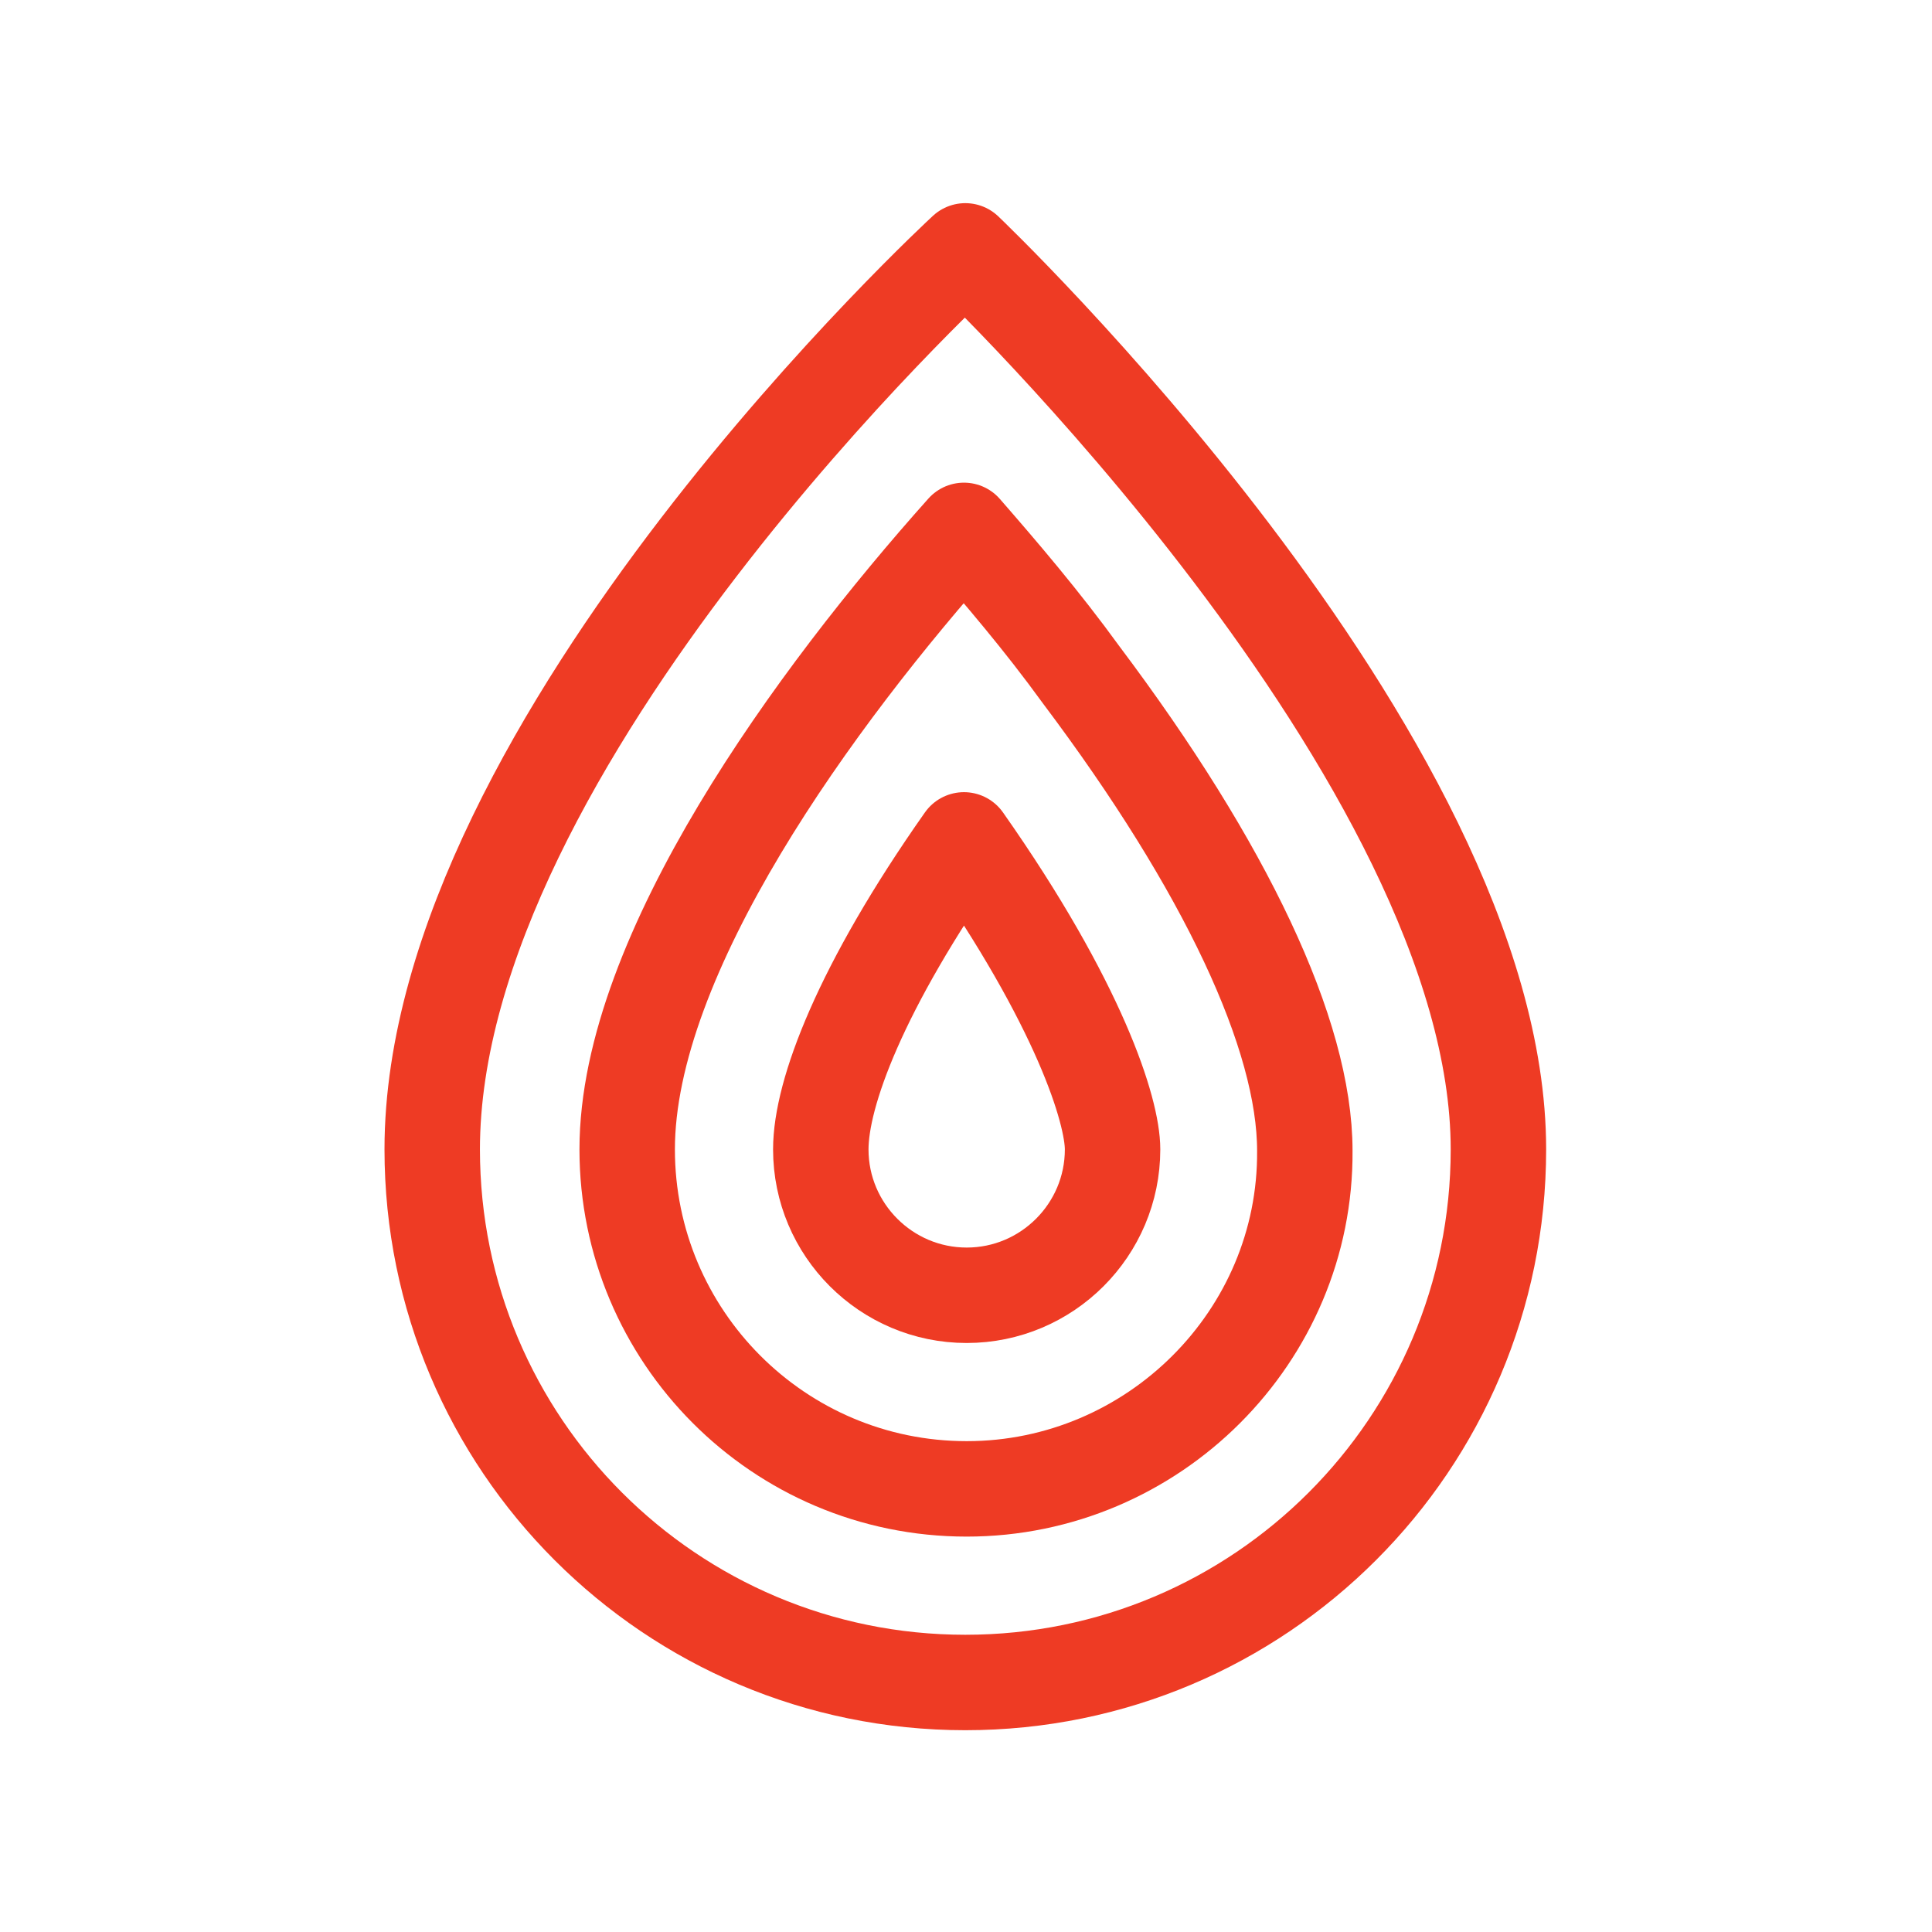 <svg enable-background="new 0 0 141.7 141.7" viewBox="0 0 141.7 141.7" xmlns="http://www.w3.org/2000/svg"><g fill="none" stroke="#ee3b24" stroke-linejoin="round" stroke-miterlimit="10" stroke-width="7"><path d="m109.9 84.3c0 21.6-17.5 39.1-39.1 39.1s-39.1-17.5-39.1-39.1c0-29.9 39.1-65.9 39.1-65.9s39.1 37.2 39.1 65.9z"/><path d="m70.9 109.2c-13.8 0-24.9-11.2-24.9-24.9 0-14.3 13.8-33.2 24.7-45.4 2.7 3.1 5.7 6.6 8.6 10.6 10.6 14.1 16.4 26.4 16.4 34.9.1 13.6-11.1 24.8-24.8 24.8z"/><path d="m70.9 95c-5.9 0-10.7-4.8-10.7-10.7 0-4.1 2.9-11.9 10.5-22.7 8.5 12.1 10.9 19.9 10.9 22.7 0 5.9-4.8 10.7-10.7 10.7z"/></g></svg>